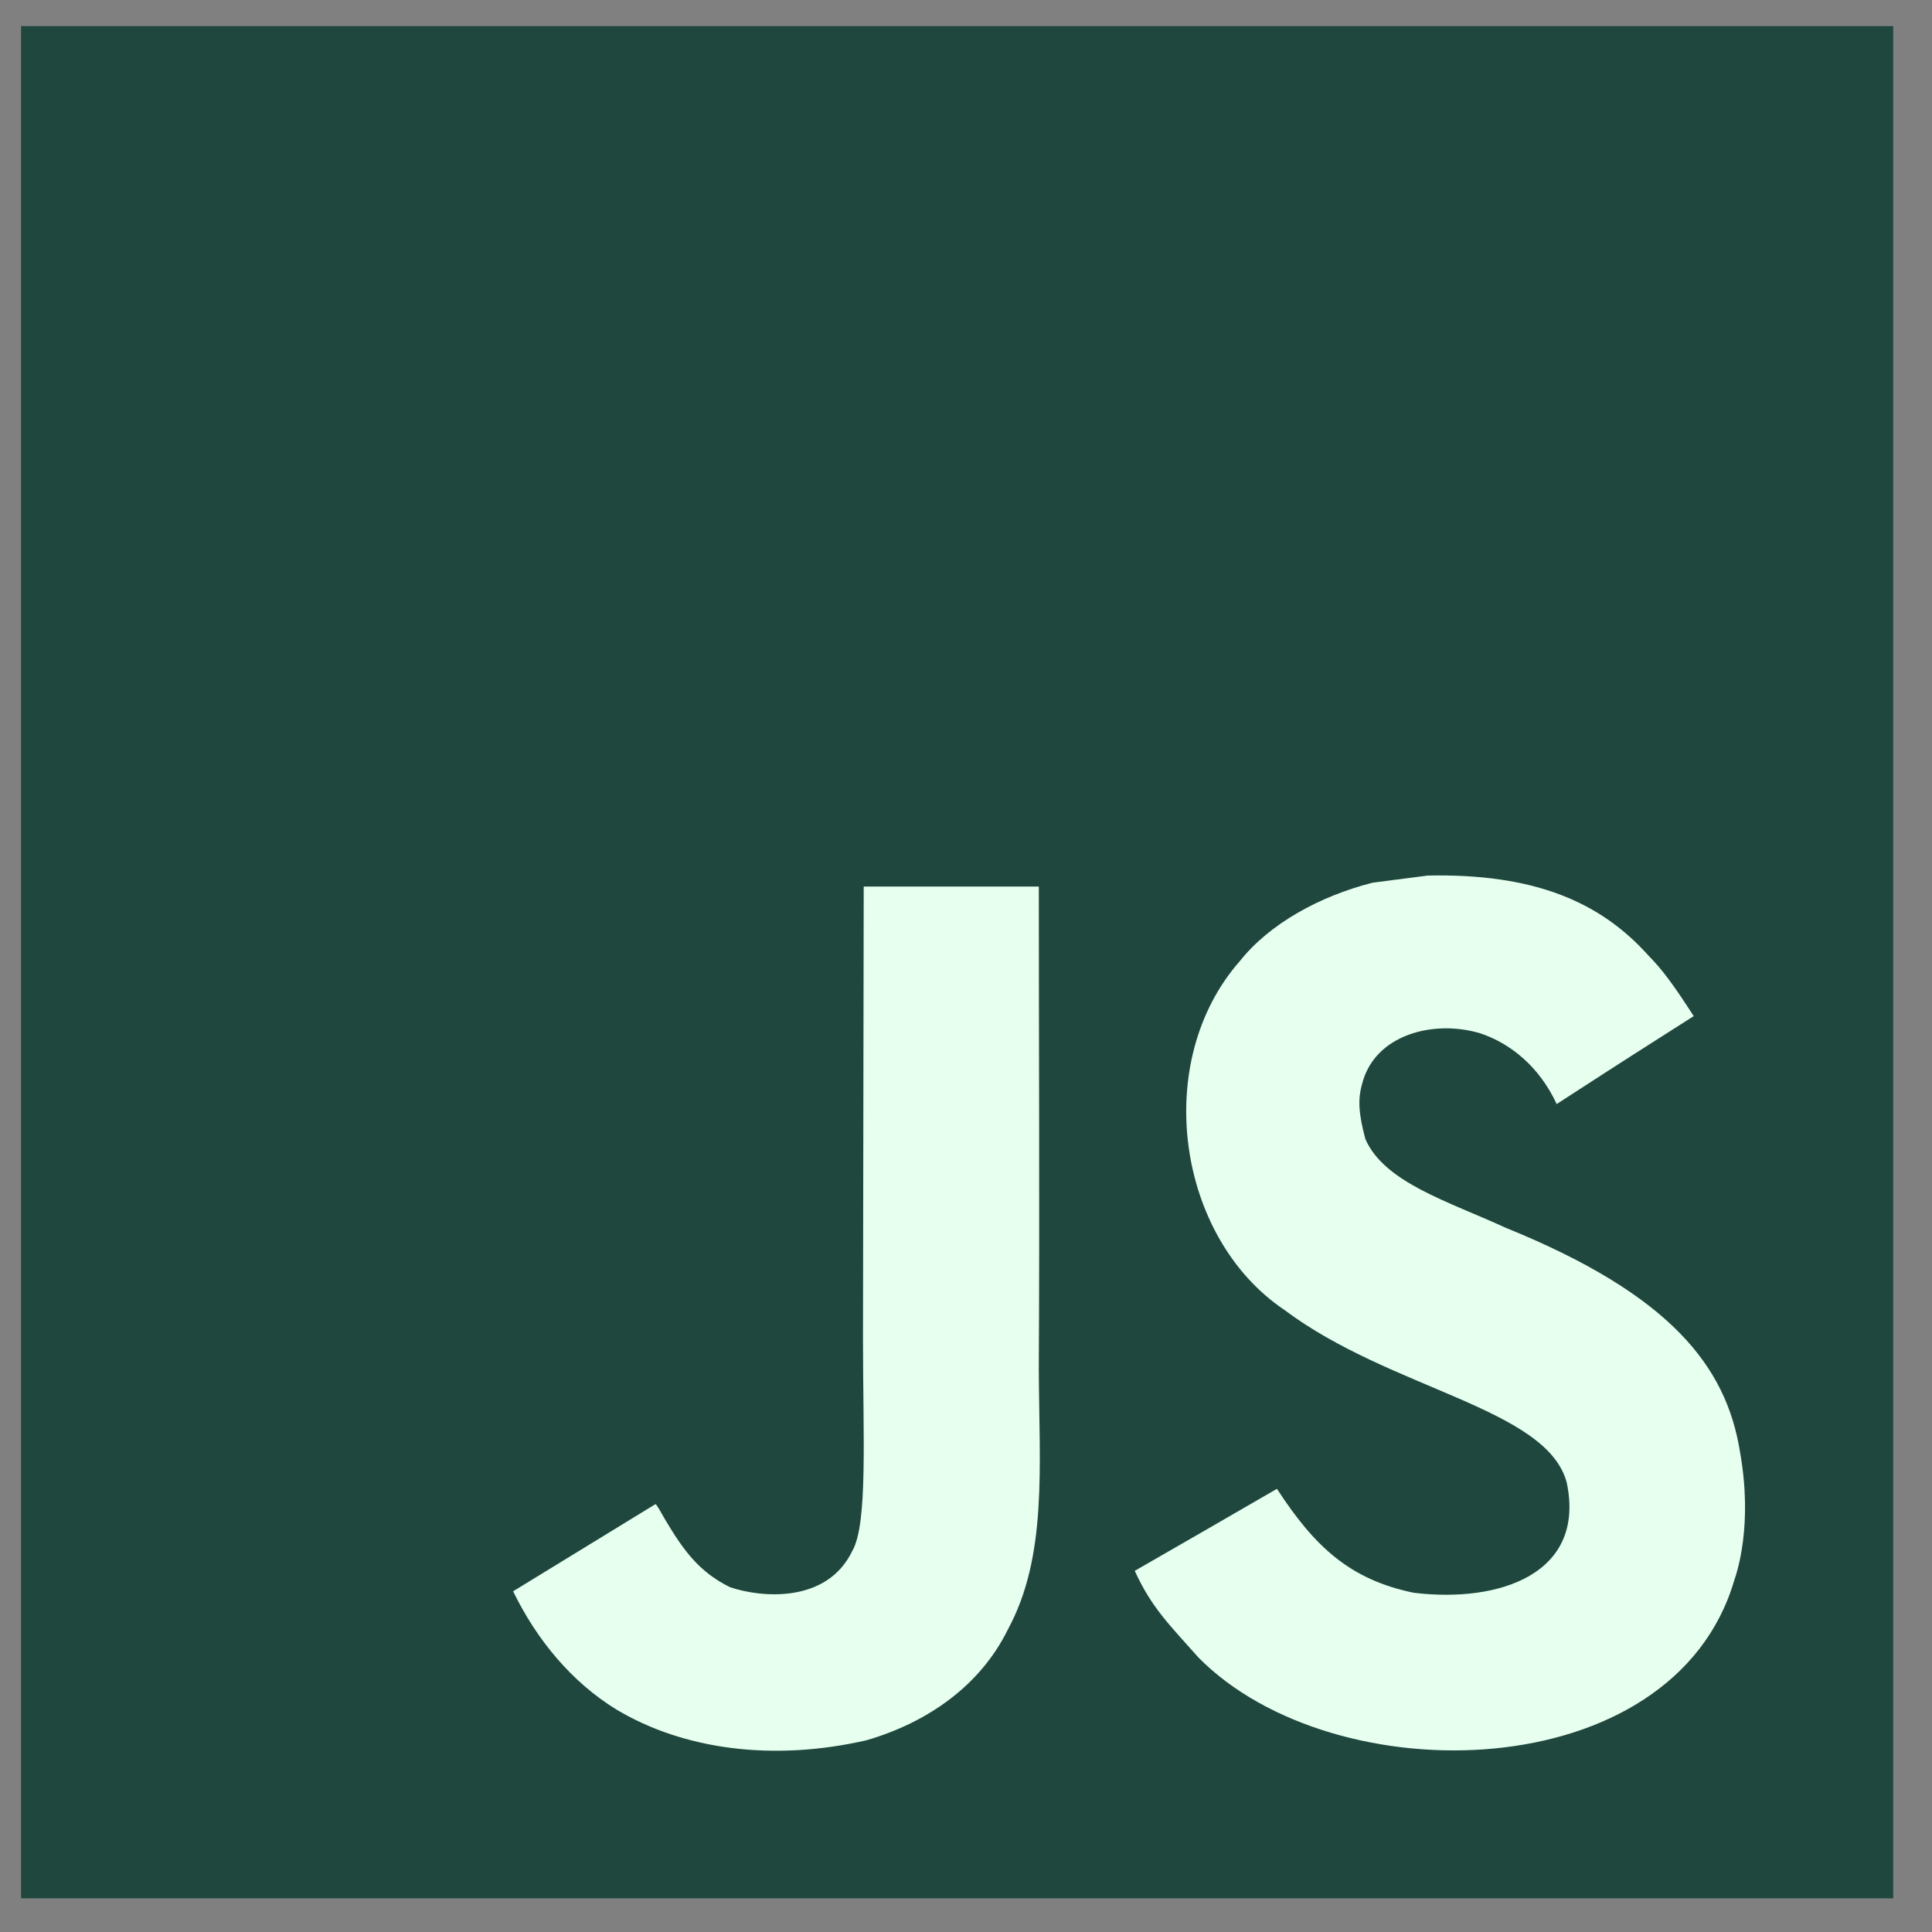 <svg width="72" height="72" viewBox="0 0 72 72" fill="none" xmlns="http://www.w3.org/2000/svg">
<rect x="0" y="0" width="72" height="72" fill="#808080" stroke="none"/>
<g clip-path="url(#clip0_236_4091)">
<path d="M0.785 0.973H70.555V70.744H0.785V0.973Z" fill="#1F473E"/>
<path d="M64.844 54.104C64.334 50.921 62.258 48.247 56.11 45.754C53.974 44.773 51.593 44.07 50.884 42.451C50.632 41.509 50.598 40.979 50.758 40.409C51.215 38.558 53.424 37.981 55.175 38.512C56.302 38.89 57.37 39.759 58.013 41.145C61.024 39.195 61.018 39.208 63.12 37.868C62.35 36.675 61.94 36.124 61.436 35.614C59.625 33.591 57.158 32.55 53.212 32.629L51.156 32.895C49.187 33.393 47.309 34.427 46.209 35.813C42.906 39.56 43.848 46.119 47.867 48.818C51.826 51.79 57.643 52.466 58.386 55.245C59.108 58.647 55.885 59.748 52.682 59.357C50.321 58.866 49.008 57.666 47.588 55.484C44.975 56.996 44.975 56.996 42.289 58.541C42.926 59.934 43.595 60.564 44.663 61.771C49.717 66.897 62.364 66.646 64.633 58.886C64.725 58.62 65.335 56.843 64.844 54.104ZM38.714 33.04H32.188L32.161 49.912C32.161 53.5 32.347 56.789 31.763 57.798C30.808 59.781 28.334 59.535 27.207 59.15C26.059 58.586 25.476 57.784 24.8 56.651C24.614 56.325 24.475 56.073 24.428 56.054L19.122 59.303C20.004 61.114 21.304 62.685 22.969 63.707C25.456 65.199 28.798 65.657 32.294 64.854C34.569 64.191 36.532 62.819 37.559 60.729C39.045 57.99 38.727 54.674 38.713 51.007C38.747 45.024 38.714 39.042 38.714 33.04Z" fill="#E6FFEF"/>
</g>
<defs>
<clipPath id="clip0_236_4091">
<rect width="71.339" height="72" fill="white"/>
</clipPath>
</defs>
</svg>
